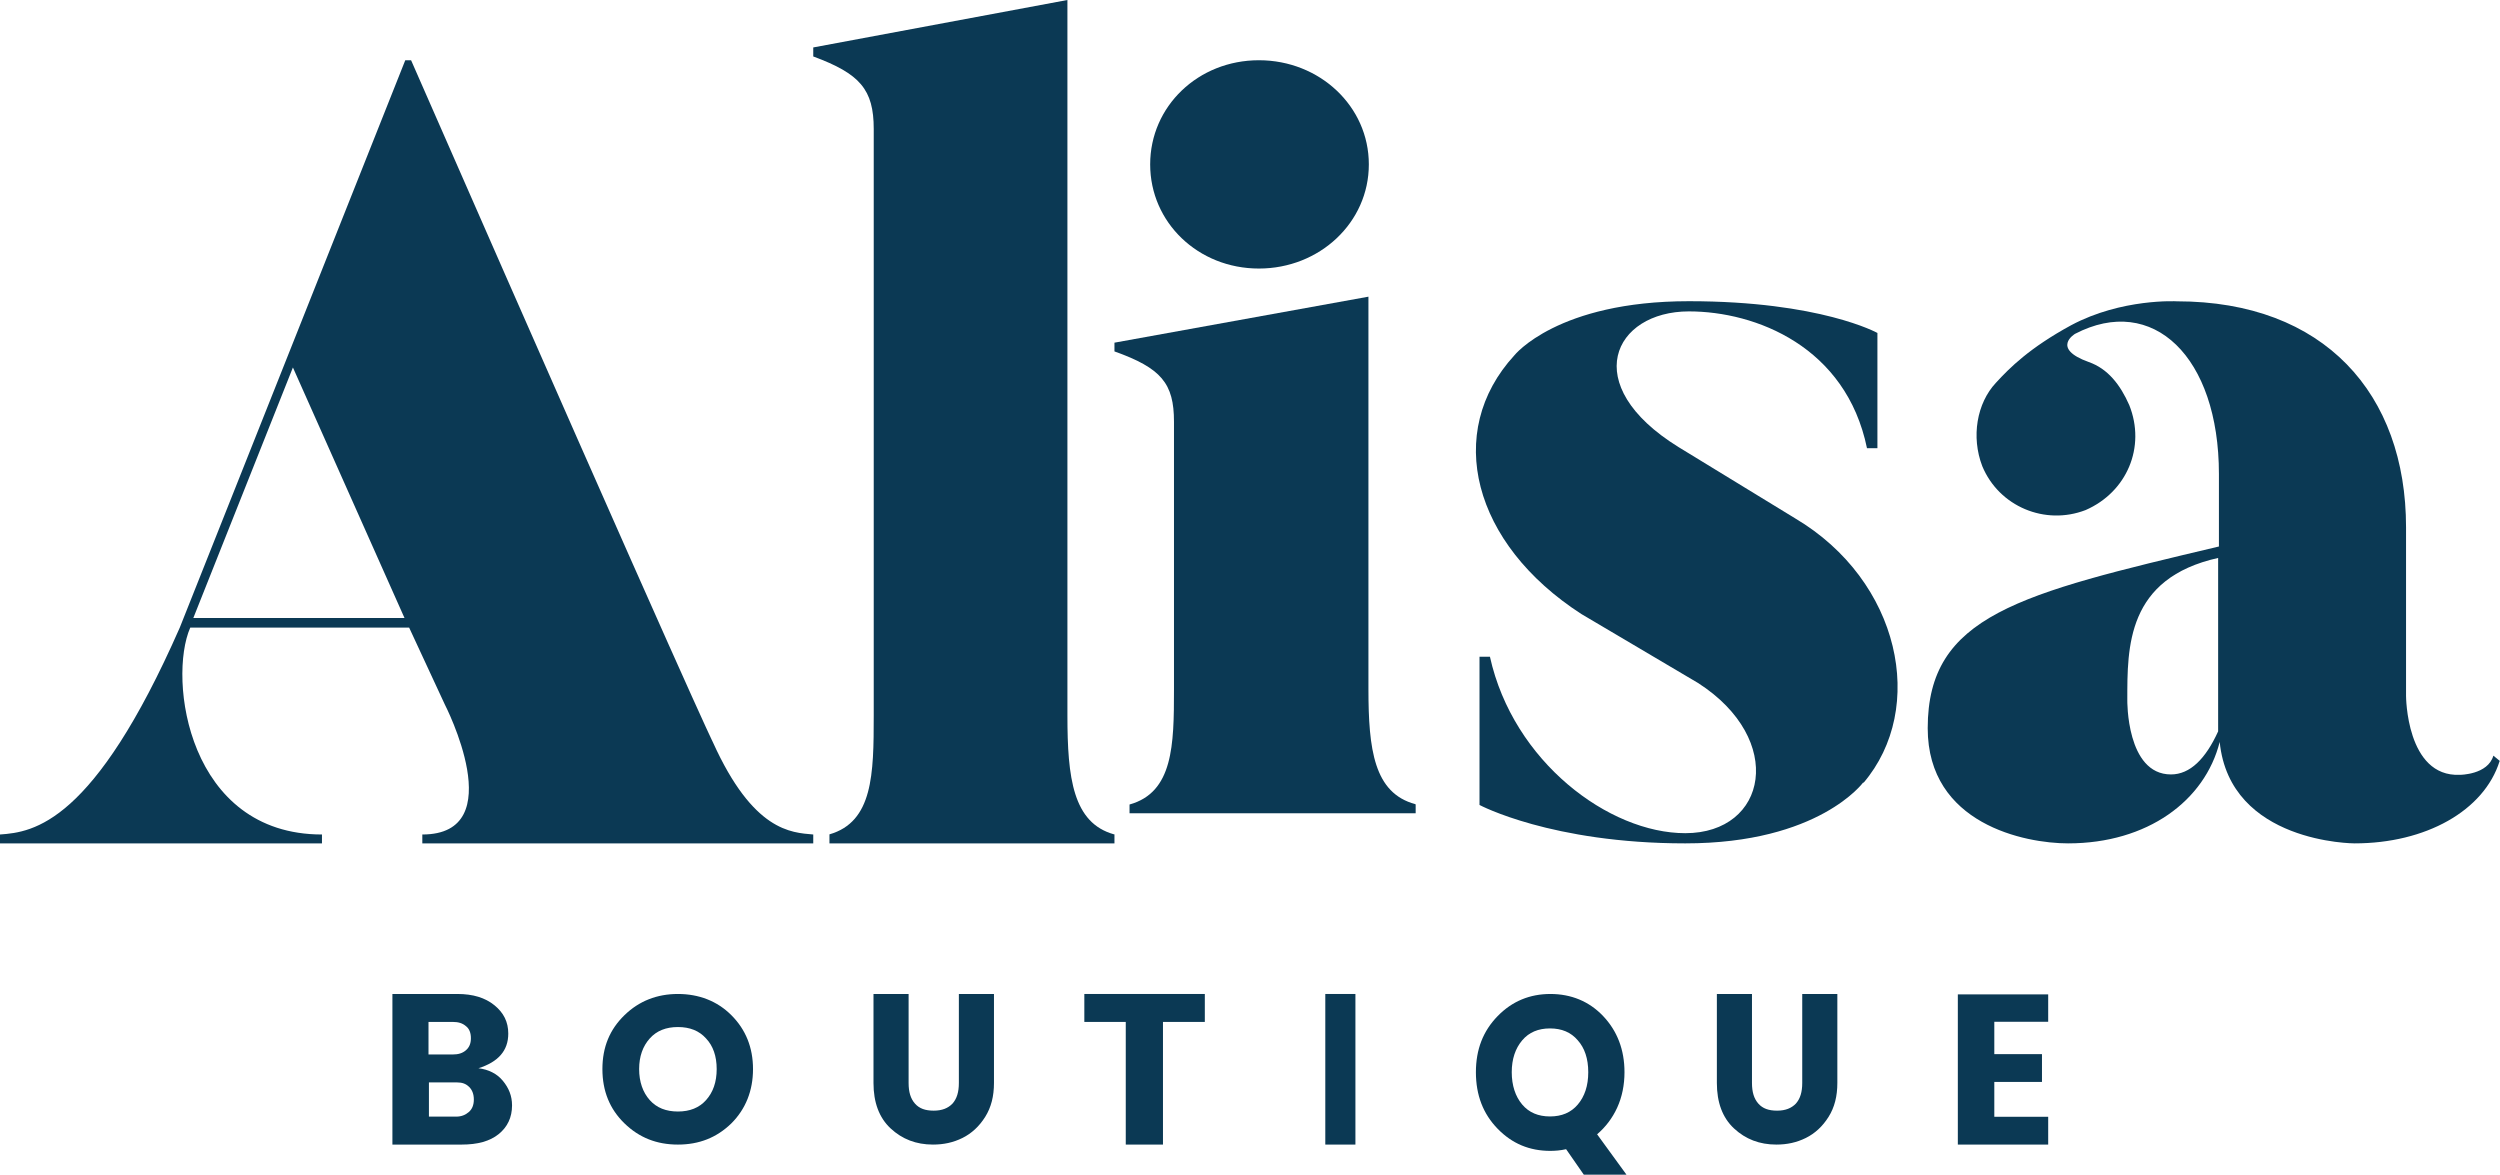 <svg width="249" height="117" viewBox="0 0 249 117" fill="none" xmlns="http://www.w3.org/2000/svg">
<path d="M40.404 6H40.944C69.114 70.276 71.005 73.928 71.005 73.928C75.019 82.808 78.8 82.924 81 83.116V84H42.063V83.116C50.977 83.116 44.301 70.161 44.301 70.161L40.751 62.511H18.948C16.709 67.624 18.716 83.116 32.068 83.116V84H0V83.116C3.357 82.885 9.339 82.001 17.906 62.511L40.365 6H40.404ZM29.174 36.6L19.256 61.55H40.288L29.174 36.6Z" fill="#0B3954"/>
<path d="M111 83.102V84H82.614V83.102C86.945 81.852 87.024 77.127 87.024 71.269V12.848C87.024 8.904 85.646 7.342 81 5.623V4.725L106.315 0V71.269C106.315 77.478 106.866 81.969 110.961 83.102H111Z" fill="#0B3954"/>
<path d="M141 80.129V81H112.502V80.129C116.85 78.918 116.929 74.223 116.929 68.658V42.005C116.929 38.181 115.664 36.666 111 35.001V34.13L136.296 29.549V68.62C136.296 74.64 136.85 78.993 140.96 80.091L141 80.129ZM114.557 16.374C114.557 10.581 119.34 6 125.387 6C131.435 6 136.336 10.581 136.336 16.374C136.336 22.166 131.435 26.747 125.387 26.747C119.34 26.747 114.557 22.166 114.557 16.374V16.374Z" fill="#0B3954"/>
<path d="M185.592 77.909C185.592 77.909 181.198 84 167.854 84C154.51 84 147.359 80.174 147.359 80.174V65.414H148.398C150.715 75.879 160.263 82.985 167.854 82.985C176.044 82.985 177.882 73.653 169.132 68.03L157.507 61.158C146.68 54.169 143.804 43.041 150.835 35.388C150.835 35.388 155.11 30 168.214 30C181.318 30 186.991 33.163 186.991 33.163V44.642H185.952C183.874 34.529 174.885 31.015 168.214 31.015C160.743 31.015 157.147 38.317 167.175 44.525L178.801 51.631C189.268 57.84 191.944 70.529 185.592 77.987V77.909Z" fill="#0B3954"/>
<path d="M248.961 75.808C247.408 80.762 241.584 84 234.517 84C234.517 84 222.092 84 221.082 73.897C219.607 79.748 213.899 84 205.978 84C201.707 84 192 82.088 192 72.531C192 61.297 201.086 59.151 221.005 54.431V47.214C221.005 35.511 214.404 29.231 206.677 33.249C206.677 33.249 204.231 34.692 208.036 36.057C209.939 36.721 211.181 38.32 212.074 40.349C213.744 44.523 211.841 49.009 207.725 50.803C203.687 52.363 199.106 50.452 197.436 46.434C196.31 43.508 196.892 40.154 198.795 38.125C200.154 36.643 202.134 34.653 206.289 32.391C211.337 29.699 216.811 30.011 216.811 30.011C231.488 30.011 239.642 39.217 239.642 52.52V69.293C239.642 69.293 239.642 77.407 245.001 77.173C245.001 77.173 247.796 77.173 248.34 75.262L249 75.808H248.961ZM220.966 55.562C211.802 57.591 211.88 64.456 211.88 69.723C211.88 69.723 211.764 77.134 216.229 77.134C218.131 77.134 219.685 75.574 220.927 72.843V55.523L220.966 55.562Z" fill="#0B3954"/>
<path d="M39 99H45.565C47.111 99 48.324 99.374 49.244 100.122C50.164 100.87 50.624 101.784 50.624 102.947C50.624 104.651 49.62 105.773 47.655 106.396C48.658 106.521 49.495 106.936 50.08 107.643C50.666 108.349 51 109.139 51 110.094C51 111.299 50.54 112.255 49.662 112.961C48.784 113.668 47.571 114 45.983 114H39.084V99H39ZM42.679 101.784V105.025H45.105C45.648 105.025 46.066 104.9 46.401 104.609C46.735 104.319 46.902 103.945 46.902 103.404C46.902 102.864 46.735 102.449 46.401 102.199C46.066 101.909 45.648 101.784 45.105 101.784H42.679ZM42.679 111.216H45.439C45.941 111.216 46.359 111.05 46.693 110.759C47.028 110.468 47.195 110.053 47.195 109.512C47.195 108.972 47.028 108.557 46.735 108.266C46.401 107.934 46.024 107.809 45.523 107.809H42.721V111.216H42.679Z" fill="#0B3954"/>
<path d="M62.195 111.886C60.732 110.463 60 108.675 60 106.48C60 104.285 60.732 102.537 62.195 101.114C63.658 99.691 65.447 99 67.52 99C69.594 99 71.423 99.691 72.846 101.114C74.268 102.537 75 104.325 75 106.48C75 108.634 74.268 110.463 72.846 111.886C71.382 113.309 69.634 114 67.52 114C65.406 114 63.658 113.309 62.195 111.886ZM70.325 109.569C71.016 108.797 71.382 107.78 71.382 106.48C71.382 105.179 71.016 104.163 70.325 103.431C69.634 102.659 68.699 102.293 67.52 102.293C66.341 102.293 65.406 102.659 64.715 103.431C64.024 104.203 63.658 105.22 63.658 106.48C63.658 107.74 64.024 108.797 64.715 109.569C65.406 110.341 66.341 110.707 67.52 110.707C68.699 110.707 69.634 110.341 70.325 109.569Z" fill="#0B3954"/>
<path d="M87 107.86V99H90.497V107.86C90.497 108.766 90.695 109.426 91.132 109.92C91.57 110.415 92.166 110.621 93 110.621C93.834 110.621 94.43 110.374 94.868 109.92C95.305 109.426 95.503 108.766 95.503 107.86V99H99V107.86C99 109.179 98.722 110.291 98.126 111.239C97.53 112.187 96.775 112.887 95.861 113.341C94.947 113.794 93.993 114 92.921 114C91.252 114 89.861 113.464 88.709 112.393C87.556 111.321 87 109.797 87 107.86V107.86Z" fill="#0B3954"/>
<path d="M108 101.784V99H120V101.784H115.832V114H112.126V101.784H108Z" fill="#0B3954"/>
<path d="M132 114V99H135V114H132Z" fill="#0B3954"/>
<path d="M154.42 114.628C152.334 114.628 150.61 113.908 149.166 112.426C147.722 110.944 147 109.08 147 106.793C147 104.506 147.722 102.685 149.166 101.202C150.61 99.72 152.374 99 154.42 99C156.465 99 158.27 99.72 159.674 101.202C161.078 102.685 161.799 104.548 161.799 106.793C161.799 108.064 161.559 109.249 161.078 110.308C160.596 111.367 159.914 112.256 159.072 112.976L162 117H157.749L155.984 114.459C155.422 114.586 154.901 114.628 154.38 114.628H154.42ZM151.612 103.616C150.93 104.421 150.57 105.48 150.57 106.793C150.57 108.106 150.93 109.207 151.612 110.012C152.294 110.816 153.217 111.198 154.38 111.198C155.543 111.198 156.465 110.816 157.147 110.012C157.829 109.207 158.19 108.148 158.19 106.793C158.19 105.438 157.829 104.379 157.147 103.616C156.465 102.812 155.543 102.431 154.38 102.431C153.217 102.431 152.294 102.812 151.612 103.616Z" fill="#0B3954"/>
<path d="M171 107.86V99H174.497V107.86C174.497 108.766 174.695 109.426 175.132 109.92C175.57 110.415 176.166 110.621 177 110.621C177.834 110.621 178.43 110.374 178.868 109.92C179.305 109.426 179.503 108.766 179.503 107.86V99H183V107.86C183 109.179 182.722 110.291 182.126 111.239C181.53 112.187 180.775 112.887 179.861 113.341C178.947 113.794 177.993 114 176.921 114C175.252 114 173.861 113.464 172.709 112.393C171.556 111.321 171 109.797 171 107.86V107.86Z" fill="#0B3954"/>
<path d="M204 99V101.769H198.633V104.992H203.381V107.76H198.633V111.231H204V114H195V99.041H204V99Z" fill="#0B3954"/>
</svg>
